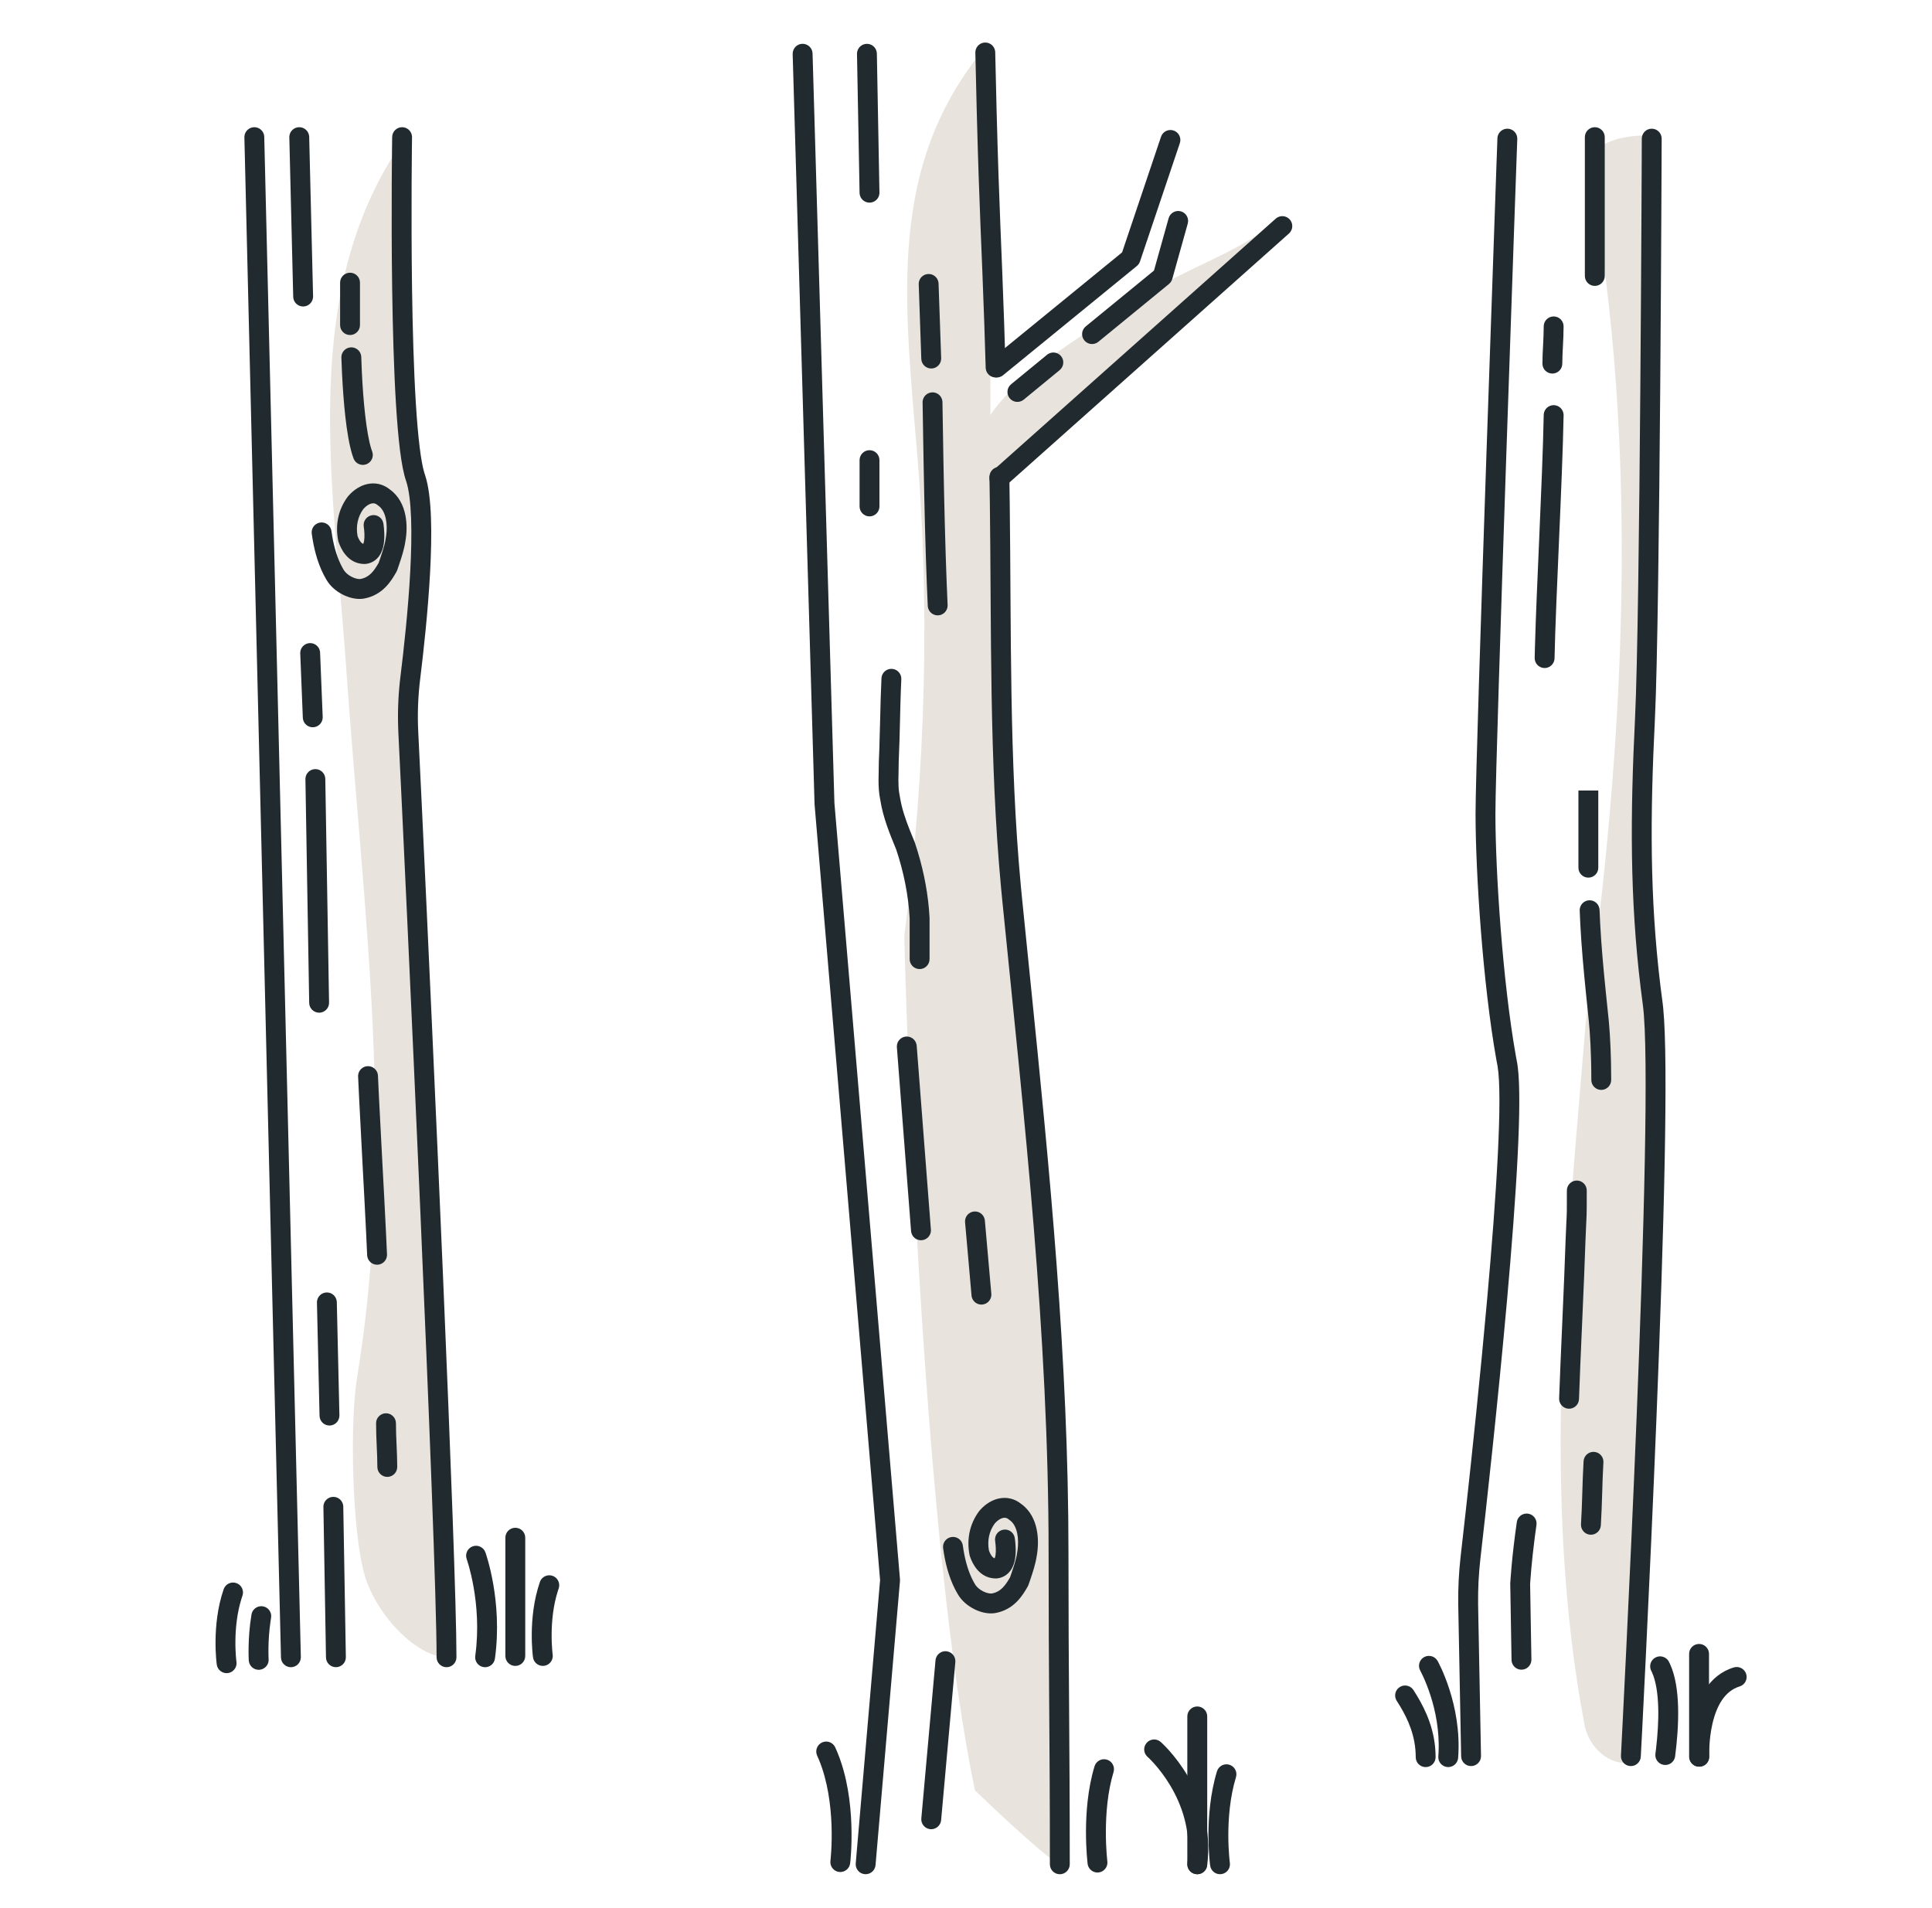 <svg width="81" height="80" viewBox="0 0 81 80" fill="none" xmlns="http://www.w3.org/2000/svg">
<path d="M41.521 19.992C39.312 17.404 45.287 14.15 48.087 12.317C49.758 11.238 51.817 10.613 53.217 9.479L49.875 12.659L41.517 19.992H41.521Z" fill="#E8E4DD"/>
<path d="M41.43 1.837C37.392 6.571 37.846 11.875 38.371 18.079C39.026 25.1 38.821 32.304 37.913 39.25C38.021 43.875 38.755 64.971 40.876 75.062C42.121 76.275 44.226 78.187 44.434 78.162L44.167 57.42L41.542 22.033L41.488 6.491L41.43 1.833V1.837Z" fill="#E8E4DD"/>
<path d="M66.668 7.404C68.772 18.95 68.113 31.196 66.48 42.904C65.672 52.708 64.609 62.737 66.442 72.375C66.659 73.3 67.459 74.021 68.376 73.912L68.701 67.004L69.155 52.379L69.267 45.579L68.793 34.85L68.938 19.241L69.122 5.683C69.122 5.683 66.301 5.541 66.676 7.396L66.668 7.404Z" fill="#E8E4DD"/>
<path d="M17.071 5.658C12.433 12.075 13.983 20.229 14.525 28.154C15.225 38.183 16.6 47.762 14.983 57.679C14.658 59.512 14.75 64.221 15.292 66.054C15.829 67.833 17.546 69.483 18.721 69.483L17.008 30.529C17.008 30.529 18.058 23.396 17.613 21.067C16.842 17.029 17.075 5.662 17.075 5.662L17.071 5.658Z" fill="#E8E4DD"/>
<path d="M36.707 78.198C36.687 78.427 36.485 78.597 36.256 78.577C36.027 78.558 35.857 78.356 35.877 78.127L36.707 78.198ZM33.638 1.837C33.853 1.831 34.036 1.99 34.063 2.199L34.067 2.242L34.983 33.662L37.732 66.215C37.734 66.238 37.734 66.262 37.732 66.285L36.707 78.198L35.877 78.127L36.898 66.249L34.151 33.722C34.151 33.715 34.15 33.707 34.15 33.699L33.233 2.266L33.235 2.223C33.25 2.013 33.422 1.843 33.638 1.837Z" fill="#212A2E"/>
<path d="M38.92 11.488C39.135 11.48 39.318 11.638 39.346 11.847L39.35 11.89L39.459 15.019L39.458 15.061C39.444 15.272 39.272 15.442 39.057 15.45C38.827 15.457 38.634 15.277 38.626 15.047L38.518 11.918L38.518 11.876C38.532 11.665 38.704 11.495 38.92 11.488Z" fill="#212A2E"/>
<path d="M36.339 1.838C36.554 1.834 36.735 1.995 36.76 2.204L36.763 2.247L36.871 8.072L36.87 8.114C36.853 8.325 36.678 8.492 36.462 8.496C36.247 8.5 36.066 8.34 36.041 8.13L36.038 8.088L35.93 2.262L35.931 2.22C35.949 2.009 36.123 1.842 36.339 1.838Z" fill="#212A2E"/>
<path d="M36.038 21.233V19.292C36.038 19.061 36.225 18.875 36.455 18.875C36.685 18.875 36.871 19.061 36.871 19.292V21.233C36.871 21.463 36.685 21.65 36.455 21.65C36.225 21.65 36.038 21.463 36.038 21.233Z" fill="#212A2E"/>
<path d="M44.017 78.163C44.017 75.523 44.003 73.583 43.989 71.643C43.976 69.702 43.963 67.76 43.963 65.117C43.963 55.872 42.941 46.947 42.023 37.772L41.97 37.223C41.473 31.911 41.568 26.382 41.5 21.091L41.483 19.999L41.485 19.957C41.502 19.746 41.677 19.579 41.893 19.575C42.108 19.572 42.289 19.732 42.314 19.942L42.317 19.985L42.333 21.084C42.402 26.407 42.306 31.875 42.799 37.143L42.852 37.687V37.688L43.199 41.115C44.009 49.094 44.796 56.982 44.796 65.117C44.796 67.757 44.809 69.697 44.823 71.637C44.836 73.578 44.85 75.52 44.85 78.163C44.85 78.393 44.663 78.58 44.433 78.58C44.203 78.58 44.017 78.393 44.017 78.163Z" fill="#212A2E"/>
<path d="M41.299 1.783C41.515 1.779 41.696 1.939 41.722 2.148L41.725 2.191L41.783 4.637C41.897 8.964 41.986 10.193 42.099 13.528L42.158 15.396L42.157 15.439C42.142 15.649 41.969 15.818 41.754 15.825C41.538 15.831 41.356 15.672 41.329 15.463L41.325 15.421L41.267 13.565C41.154 10.245 41.063 8.983 40.95 4.654L40.892 2.209L40.893 2.167C40.91 1.956 41.083 1.788 41.299 1.783Z" fill="#212A2E"/>
<path d="M39.09 16.45C39.306 16.447 39.486 16.608 39.51 16.818L39.513 16.86L39.554 19.335C39.59 21.277 39.632 22.938 39.691 24.464L39.729 25.365V25.407C39.717 25.618 39.547 25.79 39.332 25.8C39.117 25.809 38.932 25.654 38.901 25.445L38.897 25.402L38.858 24.497C38.798 22.963 38.757 21.295 38.721 19.35L38.68 16.873L38.681 16.831C38.699 16.62 38.874 16.454 39.09 16.45Z" fill="#212A2E"/>
<path d="M40.839 50.794C41.054 50.775 41.245 50.922 41.285 51.13L41.291 51.172L41.562 54.243L41.563 54.286C41.56 54.497 41.398 54.676 41.183 54.695C40.968 54.714 40.777 54.566 40.737 54.358L40.732 54.316L40.461 51.245L40.459 51.203C40.462 50.991 40.624 50.813 40.839 50.794Z" fill="#212A2E"/>
<path d="M37.985 43.459C38.2 43.443 38.39 43.592 38.427 43.8L38.433 43.843L39.028 51.551L39.03 51.594C39.025 51.805 38.86 51.982 38.645 51.998C38.43 52.015 38.241 51.865 38.203 51.657L38.197 51.615L37.602 43.907L37.601 43.864C37.606 43.653 37.77 43.476 37.985 43.459Z" fill="#212A2E"/>
<path d="M10.653 5.333C10.868 5.328 11.05 5.488 11.076 5.697L11.079 5.74L12.613 69.473L12.611 69.516C12.595 69.726 12.422 69.895 12.206 69.9C11.976 69.905 11.785 69.723 11.78 69.493L10.246 5.76L10.247 5.717C10.264 5.507 10.437 5.338 10.653 5.333Z" fill="#212A2E"/>
<path d="M13.968 62.758C14.184 62.754 14.364 62.915 14.389 63.125L14.392 63.167L14.5 69.476C14.504 69.706 14.321 69.895 14.091 69.899C13.861 69.903 13.671 69.72 13.667 69.49L13.559 63.182L13.56 63.139C13.578 62.929 13.752 62.762 13.968 62.758Z" fill="#212A2E"/>
<path d="M13.695 54.188C13.911 54.183 14.092 54.343 14.118 54.552L14.121 54.595L14.23 59.341L14.228 59.383C14.212 59.594 14.038 59.762 13.823 59.767C13.593 59.772 13.402 59.59 13.397 59.36L13.288 54.614L13.289 54.571C13.306 54.361 13.48 54.193 13.695 54.188Z" fill="#212A2E"/>
<path d="M13.214 32.246C13.43 32.243 13.61 32.404 13.635 32.613L13.638 32.656L13.796 42.035C13.8 42.265 13.617 42.455 13.387 42.459C13.157 42.462 12.967 42.279 12.963 42.049L12.805 32.67L12.806 32.627C12.824 32.417 12.999 32.25 13.214 32.246Z" fill="#212A2E"/>
<path d="M12.988 26.963C13.203 26.955 13.387 27.111 13.417 27.32L13.42 27.363L13.529 30.058L13.528 30.101C13.515 30.312 13.345 30.483 13.129 30.491C12.914 30.5 12.73 30.344 12.7 30.135L12.696 30.092L12.588 27.396L12.588 27.353C12.601 27.143 12.772 26.972 12.988 26.963Z" fill="#212A2E"/>
<path d="M12.536 5.333C12.752 5.328 12.934 5.488 12.96 5.697L12.963 5.74L13.126 12.423L13.124 12.466C13.108 12.676 12.935 12.845 12.719 12.85C12.489 12.855 12.298 12.673 12.293 12.443L12.13 5.76L12.131 5.717C12.147 5.507 12.321 5.338 12.536 5.333Z" fill="#212A2E"/>
<path d="M14.717 14.563C14.932 14.556 15.115 14.714 15.143 14.923L15.146 14.966L15.171 15.602C15.201 16.231 15.246 16.835 15.306 17.365C15.376 17.994 15.464 18.491 15.561 18.804L15.602 18.926L15.616 18.967C15.67 19.171 15.563 19.387 15.361 19.464C15.16 19.541 14.935 19.451 14.841 19.262L14.824 19.223L14.768 19.061C14.643 18.658 14.548 18.09 14.477 17.458C14.416 16.907 14.37 16.285 14.339 15.641L14.313 14.992L14.314 14.949C14.329 14.739 14.501 14.569 14.717 14.563Z" fill="#212A2E"/>
<path d="M14.259 13.629V11.85C14.259 11.62 14.445 11.434 14.675 11.434C14.906 11.434 15.092 11.62 15.092 11.85V13.629C15.092 13.859 14.906 14.046 14.675 14.046C14.445 14.046 14.259 13.859 14.259 13.629Z" fill="#212A2E"/>
<path d="M18.304 69.483C18.304 64.826 17.005 36.814 16.704 30.767L16.692 30.46C16.67 29.743 16.705 29.028 16.795 28.314C16.928 27.241 17.113 25.569 17.199 23.971C17.242 23.172 17.26 22.397 17.235 21.728C17.21 21.049 17.142 20.515 17.03 20.177V20.177C16.92 19.868 16.837 19.412 16.77 18.88C16.702 18.334 16.647 17.675 16.602 16.951C16.513 15.503 16.466 13.774 16.442 12.116C16.418 10.457 16.418 8.864 16.424 7.686C16.427 7.097 16.431 6.612 16.435 6.273C16.437 6.104 16.438 5.972 16.44 5.882C16.44 5.837 16.441 5.802 16.441 5.779C16.441 5.767 16.442 5.758 16.442 5.753V5.744C16.442 5.744 16.442 5.743 16.858 5.75L16.442 5.743C16.445 5.513 16.635 5.33 16.865 5.333C17.08 5.336 17.255 5.503 17.273 5.714L17.275 5.756V5.758C17.275 5.76 17.275 5.762 17.274 5.765C17.274 5.771 17.274 5.779 17.274 5.791C17.274 5.814 17.273 5.848 17.273 5.893C17.272 5.982 17.27 6.114 17.268 6.282C17.265 6.619 17.26 7.103 17.257 7.69C17.252 8.865 17.252 10.452 17.275 12.104C17.299 13.757 17.346 15.471 17.434 16.9C17.478 17.615 17.532 18.254 17.598 18.777C17.656 19.241 17.721 19.591 17.788 19.816L17.817 19.905L17.82 19.914C17.972 20.37 18.042 21.003 18.068 21.697C18.094 22.401 18.075 23.203 18.031 24.016C17.943 25.642 17.755 27.337 17.622 28.418V28.419C17.537 29.09 17.505 29.761 17.525 30.435L17.537 30.724V30.725L17.692 33.93C18.141 43.401 19.137 65.384 19.137 69.483C19.137 69.713 18.951 69.9 18.721 69.9C18.491 69.9 18.304 69.713 18.304 69.483Z" fill="#212A2E"/>
<path d="M15.821 61.504C15.821 61.219 15.808 60.932 15.794 60.626C15.781 60.323 15.767 60.004 15.767 59.671C15.767 59.441 15.953 59.254 16.183 59.254C16.413 59.254 16.6 59.441 16.6 59.671C16.6 59.983 16.613 60.285 16.627 60.589C16.64 60.891 16.654 61.197 16.654 61.504C16.654 61.734 16.467 61.921 16.237 61.921C16.007 61.921 15.821 61.734 15.821 61.504Z" fill="#212A2E"/>
<path d="M15.411 44.701C15.627 44.691 15.811 44.847 15.842 45.056L15.846 45.098L15.889 46.013C15.934 46.935 15.985 47.875 16.035 48.82C16.086 49.765 16.137 50.715 16.182 51.655L16.225 52.59L16.225 52.633C16.213 52.844 16.043 53.016 15.828 53.025C15.612 53.034 15.428 52.878 15.397 52.669L15.393 52.627L15.35 51.694C15.305 50.757 15.254 49.81 15.203 48.865C15.152 47.92 15.102 46.978 15.057 46.054L15.014 45.136L15.014 45.093C15.026 44.882 15.196 44.71 15.411 44.701Z" fill="#212A2E"/>
<path d="M61.863 34.116C61.863 32.84 62.092 25.753 62.321 19C62.436 15.62 62.551 12.319 62.637 9.864C62.68 8.636 62.715 7.619 62.74 6.909C62.753 6.555 62.763 6.277 62.77 6.088C62.773 5.993 62.775 5.92 62.777 5.871C62.778 5.847 62.779 5.829 62.779 5.816C62.779 5.81 62.779 5.805 62.779 5.802C62.779 5.8 62.78 5.799 62.78 5.798V5.797L62.783 5.755C62.812 5.545 62.996 5.388 63.211 5.396C63.441 5.404 63.621 5.597 63.613 5.827L63.196 5.812C63.608 5.827 63.613 5.826 63.613 5.827L63.612 5.828C63.612 5.829 63.612 5.83 63.612 5.832C63.612 5.835 63.612 5.839 63.612 5.845C63.611 5.858 63.611 5.876 63.61 5.901C63.608 5.95 63.606 6.022 63.602 6.117C63.596 6.306 63.586 6.584 63.573 6.939C63.548 7.649 63.513 8.665 63.469 9.893C63.384 12.348 63.269 15.649 63.154 19.028C62.925 25.794 62.696 32.858 62.696 34.116C62.696 36.553 63 41.159 63.551 44.257L63.605 44.551L63.607 44.558L63.629 44.702C63.729 45.459 63.71 46.812 63.629 48.443C63.541 50.201 63.377 52.332 63.184 54.502C62.797 58.843 62.296 63.352 62.065 65.368C61.994 65.992 61.963 66.619 61.97 67.248L61.975 67.517V67.521L62.092 73.621C62.096 73.851 61.913 74.041 61.683 74.045C61.453 74.05 61.263 73.867 61.259 73.637L61.137 67.257C61.129 66.595 61.161 65.933 61.236 65.273L61.454 63.338C61.711 61.02 62.064 57.676 62.353 54.428C62.546 52.263 62.71 50.144 62.797 48.401C62.885 46.647 62.891 45.323 62.787 44.706L62.731 44.405C62.169 41.246 61.863 36.588 61.863 34.116Z" fill="#212A2E"/>
<path d="M64.064 63.462C64.292 63.495 64.45 63.706 64.417 63.934L64.344 64.47C64.279 64.981 64.233 65.416 64.203 65.745C64.183 65.964 64.17 66.137 64.162 66.254C64.158 66.312 64.155 66.357 64.153 66.387C64.152 66.398 64.152 66.408 64.151 66.415L64.205 69.58L64.203 69.623C64.186 69.833 64.011 70 63.796 70.004C63.58 70.008 63.399 69.847 63.374 69.637L63.372 69.594L63.318 66.415C63.317 66.406 63.317 66.396 63.318 66.386V66.386L63.318 66.385C63.318 66.384 63.318 66.383 63.318 66.382C63.318 66.38 63.318 66.377 63.319 66.372C63.319 66.364 63.32 66.352 63.321 66.336C63.323 66.304 63.326 66.256 63.331 66.195C63.339 66.073 63.353 65.895 63.373 65.669C63.414 65.219 63.483 64.578 63.593 63.816L63.601 63.774C63.652 63.569 63.851 63.432 64.064 63.462Z" fill="#212A2E"/>
<path d="M65.692 49.913C65.692 49.683 65.879 49.496 66.109 49.496C66.339 49.496 66.525 49.683 66.525 49.913C66.525 51.269 66.525 50.638 66.471 52.033C66.444 52.899 66.389 54.153 66.335 55.391C66.281 56.631 66.227 57.854 66.2 58.66C66.192 58.89 66 59.07 65.77 59.062C65.54 59.055 65.36 58.862 65.367 58.632C65.395 57.821 65.449 56.592 65.503 55.354C65.557 54.113 65.611 52.863 65.638 52.004V52.001L65.67 51.266C65.693 50.793 65.692 50.914 65.692 49.913Z" fill="#212A2E"/>
<path d="M65.145 16.987C65.361 16.991 65.535 17.159 65.553 17.369L65.555 17.412C65.527 18.847 65.446 20.753 65.364 22.618C65.283 24.486 65.202 26.312 65.175 27.6L65.172 27.643C65.146 27.852 64.966 28.013 64.75 28.008C64.52 28.003 64.337 27.813 64.342 27.583L64.355 27.071C64.389 25.823 64.461 24.212 64.532 22.581C64.613 20.713 64.694 18.819 64.721 17.396L64.724 17.354C64.749 17.144 64.93 16.983 65.145 16.987Z" fill="#212A2E"/>
<path d="M64.667 15.246C64.667 14.991 64.681 14.723 64.695 14.463C64.708 14.199 64.721 13.94 64.721 13.683C64.721 13.453 64.908 13.267 65.138 13.267C65.368 13.267 65.554 13.453 65.554 13.683C65.554 13.964 65.54 14.245 65.527 14.506C65.513 14.772 65.5 15.017 65.5 15.246C65.5 15.476 65.314 15.662 65.084 15.662C64.853 15.662 64.667 15.476 64.667 15.246Z" fill="#212A2E"/>
<path d="M69.251 5.396C69.467 5.396 69.644 5.561 69.664 5.771L69.666 5.814V5.871C69.666 5.909 69.666 5.965 69.665 6.039C69.665 6.186 69.664 6.403 69.663 6.68C69.661 7.234 69.657 8.03 69.652 8.999C69.642 10.937 69.627 13.568 69.605 16.334C69.56 21.862 69.49 27.951 69.383 30.145V30.145C69.18 34.228 69.168 37.633 69.61 41.298L69.704 42.035L69.705 42.036L69.729 42.247C69.845 43.387 69.848 45.774 69.792 48.709C69.731 51.857 69.599 55.678 69.451 59.372C69.303 63.066 69.138 66.636 69.01 69.282C68.946 70.605 68.891 71.697 68.853 72.459C68.833 72.839 68.817 73.137 68.807 73.34C68.802 73.442 68.798 73.519 68.795 73.571C68.794 73.597 68.793 73.618 68.792 73.631C68.792 73.637 68.791 73.642 68.791 73.646V73.65C68.791 73.65 68.791 73.651 68.375 73.629L68.791 73.651C68.779 73.88 68.583 74.057 68.353 74.045C68.123 74.033 67.947 73.837 67.959 73.607L67.959 73.606C67.959 73.605 67.959 73.603 67.959 73.602C67.959 73.599 67.96 73.593 67.96 73.587C67.96 73.574 67.962 73.554 67.963 73.528C67.966 73.476 67.97 73.398 67.975 73.297C67.985 73.094 68.001 72.796 68.02 72.416C68.059 71.655 68.114 70.564 68.177 69.242C68.305 66.597 68.471 63.03 68.619 59.339C68.767 55.647 68.898 51.833 68.958 48.693C69.019 45.538 69.008 43.106 68.879 42.148L68.783 41.397C68.333 37.666 68.347 34.209 68.55 30.104C68.656 27.931 68.727 21.864 68.771 16.328C68.793 13.562 68.809 10.933 68.819 8.995C68.824 8.026 68.827 7.23 68.83 6.676C68.831 6.399 68.832 6.183 68.832 6.036C68.832 5.962 68.833 5.906 68.833 5.868V5.811C68.833 5.811 68.833 5.811 69.25 5.812L68.833 5.811C68.834 5.581 69.021 5.395 69.251 5.396Z" fill="#212A2E"/>
<path d="M66.833 60.872C67.062 60.886 67.237 61.083 67.224 61.312C67.197 61.764 67.184 62.203 67.171 62.642C67.157 63.079 67.143 63.517 67.116 63.955C67.101 64.185 66.903 64.359 66.674 64.345C66.444 64.331 66.27 64.133 66.284 63.903C66.311 63.48 66.324 63.055 66.338 62.616C66.351 62.179 66.365 61.728 66.392 61.263C66.406 61.034 66.603 60.858 66.833 60.872Z" fill="#212A2E"/>
<path d="M66.717 45.279C66.717 44.16 66.663 43.312 66.61 42.789L66.49 41.625C66.393 40.66 66.305 39.704 66.255 38.75L66.23 38.178L66.23 38.135C66.244 37.924 66.415 37.754 66.631 37.746C66.846 37.739 67.029 37.896 67.058 38.105L67.062 38.148L67.087 38.708C67.136 39.641 67.222 40.58 67.319 41.54L67.439 42.703L67.44 42.704L67.46 42.927C67.508 43.48 67.55 44.277 67.55 45.279C67.55 45.509 67.363 45.696 67.133 45.696C66.903 45.696 66.717 45.509 66.717 45.279Z" fill="#212A2E"/>
<path d="M66.446 11.57V5.75C66.446 5.52 66.633 5.333 66.863 5.333C67.093 5.333 67.28 5.52 67.28 5.75V11.57C67.28 11.8 67.093 11.987 66.863 11.987C66.633 11.987 66.446 11.8 66.446 11.57Z" fill="#212A2E"/>
<path d="M66.176 36.38V33.144H67.009V36.38C67.009 36.61 66.823 36.796 66.592 36.796C66.362 36.796 66.176 36.61 66.176 36.38Z" fill="#212A2E"/>
<path d="M45.889 74.053C45.956 73.833 46.189 73.709 46.409 73.776C46.629 73.843 46.753 74.076 46.686 74.296C46.432 75.13 46.365 76.063 46.364 76.801C46.363 77.167 46.379 77.479 46.395 77.699C46.403 77.809 46.411 77.896 46.417 77.954C46.42 77.983 46.422 78.005 46.424 78.02C46.425 78.027 46.425 78.032 46.425 78.036C46.426 78.037 46.426 78.039 46.426 78.039V78.04L46.429 78.082C46.434 78.293 46.278 78.478 46.064 78.505C45.85 78.532 45.654 78.391 45.606 78.185L45.599 78.143V78.142C45.599 78.141 45.599 78.141 45.599 78.14C45.599 78.139 45.599 78.137 45.598 78.134C45.598 78.129 45.597 78.123 45.596 78.114C45.594 78.096 45.591 78.07 45.588 78.038C45.581 77.972 45.572 77.878 45.564 77.76C45.547 77.523 45.53 77.19 45.53 76.8C45.531 76.024 45.601 74.999 45.889 74.053Z" fill="#212A2E"/>
<path d="M34.465 73.055C34.661 72.965 34.89 73.04 34.997 73.222L35.017 73.26L35.105 73.462C35.527 74.481 35.662 75.61 35.694 76.485C35.711 76.956 35.699 77.362 35.682 77.651C35.674 77.796 35.665 77.912 35.657 77.992C35.653 78.033 35.65 78.064 35.647 78.086C35.646 78.097 35.645 78.105 35.645 78.111C35.644 78.114 35.644 78.117 35.644 78.118V78.121L35.643 78.122C35.615 78.35 35.407 78.512 35.179 78.484C34.951 78.456 34.788 78.248 34.816 78.02V78.02C34.817 78.019 34.817 78.017 34.817 78.015C34.817 78.011 34.818 78.004 34.819 77.996C34.821 77.978 34.824 77.951 34.827 77.915C34.834 77.843 34.843 77.737 34.85 77.603C34.866 77.334 34.878 76.955 34.862 76.516C34.831 75.685 34.702 74.669 34.336 73.783L34.26 73.607L34.244 73.568C34.176 73.368 34.269 73.145 34.465 73.055Z" fill="#212A2E"/>
<path d="M49.779 78.162V71.963C49.779 71.732 49.966 71.546 50.196 71.546C50.426 71.546 50.613 71.732 50.613 71.963V78.162C50.613 78.393 50.426 78.579 50.196 78.579C49.966 78.579 49.779 78.393 49.779 78.162Z" fill="#212A2E"/>
<path d="M51.022 74.266C51.089 74.046 51.321 73.922 51.541 73.989C51.762 74.056 51.886 74.289 51.819 74.509C51.565 75.344 51.498 76.242 51.498 76.942C51.498 77.29 51.515 77.584 51.531 77.79C51.539 77.893 51.547 77.974 51.553 78.028C51.556 78.055 51.559 78.076 51.56 78.089C51.561 78.095 51.562 78.1 51.562 78.103C51.562 78.105 51.562 78.106 51.562 78.106V78.107L51.566 78.149C51.573 78.36 51.419 78.546 51.205 78.575C50.977 78.606 50.768 78.447 50.737 78.219V78.218L50.736 78.218C50.736 78.217 50.736 78.216 50.736 78.216C50.736 78.214 50.736 78.213 50.735 78.21C50.735 78.206 50.734 78.199 50.733 78.191C50.731 78.174 50.728 78.149 50.724 78.118C50.718 78.057 50.709 77.968 50.7 77.856C50.682 77.632 50.665 77.316 50.665 76.942C50.665 76.2 50.734 75.21 51.022 74.266Z" fill="#212A2E"/>
<path d="M48.074 73.072C48.225 72.899 48.488 72.881 48.662 73.033L48.387 73.346L48.662 73.033L48.663 73.034C48.663 73.034 48.664 73.035 48.665 73.036C48.667 73.037 48.669 73.04 48.672 73.042C48.678 73.047 48.685 73.054 48.694 73.062C48.713 73.08 48.74 73.105 48.772 73.137C48.837 73.201 48.928 73.293 49.034 73.413C49.247 73.653 49.525 74.004 49.79 74.451C50.321 75.346 50.812 76.643 50.609 78.216L50.601 78.258C50.553 78.464 50.356 78.604 50.142 78.576C49.914 78.547 49.753 78.338 49.783 78.11L49.797 77.985C49.929 76.705 49.526 75.639 49.074 74.877C48.84 74.484 48.596 74.175 48.411 73.966C48.319 73.862 48.242 73.783 48.189 73.731C48.162 73.706 48.142 73.687 48.129 73.675C48.123 73.669 48.118 73.665 48.115 73.662L48.113 73.66L48.083 73.63C47.938 73.476 47.932 73.235 48.074 73.072Z" fill="#212A2E"/>
<path d="M72.692 69.909C72.912 69.843 73.144 69.968 73.211 70.188C73.278 70.408 73.153 70.64 72.933 70.707C72.307 70.897 71.966 71.528 71.795 72.269C71.713 72.624 71.679 72.967 71.667 73.225C71.66 73.352 71.659 73.457 71.66 73.528C71.66 73.564 71.661 73.592 71.661 73.61C71.662 73.619 71.662 73.626 71.662 73.629C71.662 73.631 71.662 73.632 71.662 73.633V73.676C71.651 73.887 71.482 74.059 71.267 74.07C71.037 74.082 70.841 73.905 70.83 73.675L71.246 73.654C70.83 73.675 70.83 73.675 70.83 73.675V73.671C70.829 73.669 70.829 73.666 70.829 73.663C70.829 73.656 70.829 73.647 70.828 73.635C70.828 73.611 70.827 73.577 70.826 73.534C70.826 73.449 70.827 73.329 70.834 73.183C70.848 72.894 70.886 72.498 70.983 72.081C71.168 71.278 71.61 70.237 72.692 69.909Z" fill="#212A2E"/>
<path d="M69.41 69.491C69.602 69.393 69.835 69.458 69.95 69.635L69.971 69.672L70.019 69.771C70.252 70.281 70.337 70.933 70.355 71.573C70.374 72.269 70.313 73.003 70.23 73.637L70.223 73.679C70.174 73.884 69.977 74.024 69.763 73.996C69.535 73.966 69.374 73.757 69.404 73.529L69.433 73.297C69.496 72.749 69.537 72.153 69.522 71.596C69.505 70.989 69.422 70.473 69.263 70.121L69.23 70.052L69.212 70.014C69.135 69.817 69.218 69.59 69.41 69.491Z" fill="#212A2E"/>
<path d="M9.394 66.59C9.483 66.398 9.704 66.302 9.908 66.373C10.125 66.448 10.241 66.686 10.165 66.903L10.125 67.024C9.934 67.633 9.876 68.273 9.87 68.781C9.866 69.05 9.878 69.277 9.89 69.436C9.896 69.515 9.902 69.577 9.906 69.618C9.909 69.638 9.91 69.654 9.912 69.663C9.912 69.668 9.913 69.672 9.913 69.674V69.676L9.917 69.718C9.925 69.929 9.772 70.116 9.558 70.146C9.33 70.177 9.12 70.018 9.088 69.79L9.501 69.733L9.088 69.79L9.088 69.79V69.787C9.087 69.786 9.087 69.784 9.087 69.783C9.086 69.779 9.086 69.773 9.085 69.766C9.083 69.753 9.081 69.733 9.078 69.708C9.072 69.658 9.065 69.587 9.059 69.498C9.045 69.32 9.033 69.068 9.037 68.771C9.044 68.181 9.114 67.39 9.378 66.629L9.394 66.59Z" fill="#212A2E"/>
<path d="M10.553 67.648C10.608 67.445 10.811 67.312 11.024 67.348C11.25 67.386 11.403 67.6 11.365 67.827L11.339 67.999C11.282 68.395 11.261 68.764 11.256 69.048C11.253 69.209 11.254 69.341 11.257 69.431C11.258 69.476 11.259 69.511 11.26 69.534C11.261 69.545 11.261 69.554 11.261 69.559C11.262 69.562 11.262 69.564 11.262 69.565V69.566L11.263 69.608C11.255 69.819 11.088 69.994 10.872 70.008C10.657 70.021 10.47 69.869 10.435 69.66L10.43 69.618V69.614C10.43 69.611 10.43 69.608 10.429 69.605C10.429 69.597 10.428 69.586 10.428 69.572C10.427 69.544 10.425 69.504 10.424 69.453C10.421 69.351 10.419 69.207 10.423 69.031C10.43 68.68 10.458 68.201 10.544 67.69L10.553 67.648Z" fill="#212A2E"/>
<path d="M21.188 69.429V64.47C21.188 64.24 21.374 64.054 21.604 64.054C21.834 64.054 22.021 64.24 22.021 64.47V69.429C22.021 69.659 21.834 69.846 21.604 69.846C21.374 69.846 21.188 69.659 21.188 69.429Z" fill="#212A2E"/>
<path d="M22.651 66.286C22.741 66.095 22.962 65.998 23.166 66.069C23.383 66.144 23.498 66.382 23.423 66.599L23.383 66.721C23.191 67.329 23.134 67.969 23.128 68.478C23.124 68.746 23.136 68.973 23.148 69.132C23.154 69.211 23.16 69.273 23.164 69.314C23.166 69.335 23.168 69.35 23.169 69.36C23.17 69.365 23.171 69.368 23.171 69.37V69.372L23.175 69.415C23.182 69.626 23.029 69.812 22.816 69.842C22.588 69.873 22.378 69.715 22.346 69.487L22.758 69.429L22.346 69.486H22.345V69.484C22.345 69.483 22.345 69.481 22.345 69.479C22.344 69.475 22.343 69.469 22.343 69.463C22.341 69.449 22.338 69.429 22.336 69.404C22.33 69.355 22.323 69.284 22.317 69.195C22.303 69.016 22.291 68.765 22.295 68.467C22.302 67.877 22.372 67.086 22.636 66.326L22.651 66.286Z" fill="#212A2E"/>
<path d="M20.75 69.541C20.719 69.769 20.508 69.928 20.28 69.897C20.053 69.865 19.894 69.654 19.925 69.427L20.75 69.541ZM19.817 64.833C20.034 64.755 20.272 64.868 20.351 65.084L20.068 65.186C20.349 65.085 20.35 65.084 20.351 65.084L20.351 65.085C20.351 65.086 20.352 65.086 20.352 65.087C20.352 65.088 20.353 65.091 20.354 65.093C20.355 65.098 20.358 65.105 20.361 65.113C20.366 65.13 20.375 65.154 20.385 65.186C20.405 65.248 20.433 65.339 20.464 65.454C20.528 65.683 20.609 66.011 20.679 66.414C20.819 67.218 20.918 68.328 20.75 69.541L19.925 69.427C20.078 68.323 19.988 67.303 19.858 66.557C19.793 66.185 19.719 65.883 19.662 65.677C19.633 65.573 19.608 65.493 19.591 65.441C19.583 65.414 19.576 65.395 19.572 65.382L19.567 65.366C19.489 65.15 19.601 64.911 19.817 64.833Z" fill="#212A2E"/>
<path d="M38.138 40.213V38.503C38.086 37.526 37.884 36.545 37.572 35.611C37.312 34.978 37.024 34.292 36.907 33.543C36.847 33.263 36.833 32.978 36.833 32.71C36.833 32.573 36.837 32.434 36.84 32.301C36.843 32.166 36.846 32.037 36.846 31.909L36.847 31.89L36.865 31.451C36.88 31.014 36.891 30.583 36.901 30.154C36.914 29.582 36.928 29.011 36.956 28.439L36.96 28.396C36.991 28.188 37.176 28.032 37.391 28.043C37.621 28.053 37.799 28.249 37.788 28.479L37.77 28.899C37.754 29.321 37.744 29.744 37.734 30.173C37.72 30.745 37.707 31.329 37.679 31.928C37.679 32.062 37.676 32.195 37.673 32.322C37.669 32.457 37.666 32.585 37.666 32.71C37.666 32.899 37.674 33.071 37.697 33.228L37.724 33.38L37.729 33.407C37.803 33.889 37.962 34.346 38.151 34.824L38.349 35.309L38.358 35.335L38.478 35.713C38.746 36.602 38.922 37.532 38.971 38.466C38.971 38.473 38.972 38.481 38.972 38.488V40.213C38.972 40.443 38.785 40.63 38.555 40.63C38.325 40.63 38.138 40.443 38.138 40.213Z" fill="#212A2E"/>
<path d="M48.676 5.734C48.749 5.516 48.986 5.399 49.204 5.472C49.422 5.546 49.539 5.782 49.466 6L47.795 10.962C47.77 11.037 47.724 11.102 47.664 11.152L42.055 15.731L42.021 15.757C41.844 15.873 41.605 15.839 41.469 15.672C41.324 15.494 41.35 15.231 41.528 15.086L47.044 10.582L48.676 5.734Z" fill="#212A2E"/>
<path d="M48.995 9.15C49.057 8.929 49.287 8.799 49.509 8.861C49.73 8.923 49.859 9.153 49.797 9.375L49.148 11.696C49.124 11.778 49.076 11.851 49.01 11.906L46.048 14.331C45.87 14.476 45.607 14.45 45.462 14.272C45.316 14.094 45.342 13.832 45.52 13.686L48.381 11.344L48.995 9.15Z" fill="#212A2E"/>
<path d="M43.932 14.848C44.108 14.732 44.348 14.765 44.485 14.931C44.631 15.109 44.604 15.372 44.426 15.518L42.919 16.756L42.884 16.781C42.708 16.898 42.469 16.865 42.332 16.698C42.186 16.52 42.212 16.258 42.39 16.111L43.898 14.874L43.932 14.848Z" fill="#212A2E"/>
<path d="M53.519 9.141C53.69 9.018 53.93 9.041 54.074 9.202C54.217 9.363 54.213 9.605 54.07 9.76L54.04 9.79L42.177 20.357L42.144 20.384C41.973 20.507 41.732 20.484 41.589 20.323C41.436 20.151 41.451 19.888 41.623 19.735L53.485 9.168L53.519 9.141Z" fill="#212A2E"/>
<path d="M39.675 69.231C39.904 69.252 40.073 69.454 40.053 69.684L39.457 76.313C39.436 76.542 39.233 76.711 39.004 76.691C38.775 76.67 38.606 76.467 38.627 76.238L39.222 69.609L39.228 69.567C39.269 69.359 39.46 69.212 39.675 69.231Z" fill="#212A2E"/>
<path d="M70.817 73.654V69.341C70.817 69.111 71.004 68.925 71.234 68.925C71.464 68.925 71.651 69.111 71.651 69.341V73.654L71.649 73.697C71.627 73.907 71.45 74.07 71.234 74.07C71.018 74.07 70.841 73.907 70.819 73.697L70.817 73.654Z" fill="#212A2E"/>
<path d="M59.355 73.671C59.355 72.787 59.026 72.08 58.698 71.533L58.558 71.309L58.537 71.272C58.441 71.083 58.502 70.849 58.684 70.733C58.865 70.617 59.103 70.659 59.235 70.824L59.26 70.859L59.412 71.103C59.777 71.71 60.188 72.572 60.188 73.671C60.188 73.901 60.002 74.088 59.772 74.088C59.541 74.088 59.355 73.901 59.355 73.671Z" fill="#212A2E"/>
<path d="M59.704 69.478C59.905 69.366 60.159 69.437 60.272 69.637L60.107 69.73C60.27 69.638 60.272 69.637 60.272 69.637V69.638L60.273 69.64C60.274 69.641 60.275 69.643 60.276 69.646C60.279 69.65 60.282 69.656 60.287 69.664C60.295 69.68 60.306 69.702 60.321 69.73C60.35 69.786 60.39 69.868 60.437 69.971C60.531 70.178 60.654 70.475 60.77 70.84C61.003 71.567 61.219 72.58 61.133 73.703L61.127 73.745C61.09 73.953 60.9 74.103 60.685 74.086C60.456 74.069 60.284 73.868 60.302 73.639L60.313 73.456C60.354 72.545 60.176 71.714 59.977 71.094C59.871 70.765 59.761 70.499 59.678 70.316C59.637 70.225 59.603 70.156 59.579 70.11C59.567 70.087 59.558 70.069 59.553 70.059C59.55 70.053 59.548 70.049 59.547 70.047L59.546 70.045C59.433 69.845 59.504 69.591 59.704 69.478Z" fill="#212A2E"/>
<path d="M15.394 20.296C15.718 20.223 16.061 20.287 16.352 20.527C16.727 20.797 16.912 21.2 16.992 21.583C17.072 21.971 17.055 22.377 16.993 22.712L16.993 22.712C16.946 23.029 16.834 23.373 16.74 23.649L16.654 23.903C16.645 23.929 16.634 23.954 16.62 23.977C16.416 24.335 16.093 24.879 15.398 25.065L15.254 25.097C15.249 25.098 15.243 25.099 15.238 25.1C14.937 25.143 14.62 25.058 14.361 24.925C14.101 24.791 13.846 24.582 13.688 24.31V24.31C13.368 23.776 13.198 23.162 13.106 22.61L13.07 22.377L13.067 22.334C13.059 22.123 13.213 21.937 13.427 21.908C13.641 21.879 13.839 22.018 13.888 22.223L13.896 22.265L13.928 22.475C14.005 22.933 14.135 23.397 14.352 23.792L14.403 23.881L14.407 23.889L14.433 23.928C14.497 24.02 14.606 24.113 14.742 24.183C14.897 24.263 15.035 24.285 15.114 24.275C15.484 24.204 15.671 23.954 15.876 23.598C15.991 23.257 16.125 22.896 16.171 22.579L16.173 22.562L16.189 22.465C16.222 22.233 16.223 21.98 16.176 21.753C16.129 21.526 16.04 21.355 15.915 21.243L15.86 21.199C15.849 21.191 15.839 21.183 15.829 21.175C15.744 21.102 15.665 21.089 15.578 21.109C15.479 21.131 15.354 21.204 15.238 21.336C15 21.659 14.914 22.059 14.991 22.473C15.033 22.591 15.085 22.683 15.14 22.741C15.171 22.774 15.2 22.792 15.23 22.802C15.24 22.778 15.255 22.739 15.265 22.677C15.295 22.491 15.276 22.251 15.25 22.072C15.217 21.844 15.376 21.633 15.604 21.6C15.831 21.567 16.042 21.726 16.075 21.954C16.103 22.153 16.138 22.494 16.088 22.808C16.063 22.966 16.011 23.151 15.897 23.311C15.788 23.464 15.629 23.582 15.425 23.628L15.334 23.643C15.319 23.645 15.303 23.646 15.287 23.646C14.706 23.646 14.395 23.208 14.246 22.858L14.192 22.715C14.187 22.699 14.182 22.682 14.179 22.666C14.049 22.02 14.178 21.36 14.579 20.825L14.596 20.804L14.676 20.716C14.871 20.517 15.117 20.359 15.394 20.296Z" fill="#212A2E"/>
<path d="M41.864 62.83C42.188 62.756 42.532 62.821 42.822 63.06C43.197 63.33 43.383 63.733 43.462 64.117C43.543 64.504 43.525 64.91 43.464 65.246L43.464 65.245C43.416 65.562 43.305 65.906 43.211 66.182L43.124 66.436C43.115 66.462 43.104 66.487 43.091 66.511C42.887 66.868 42.563 67.412 41.869 67.598L41.725 67.63C41.719 67.632 41.714 67.633 41.709 67.633C41.408 67.676 41.09 67.591 40.832 67.458C40.572 67.325 40.317 67.115 40.159 66.843V66.844C39.838 66.309 39.669 65.695 39.576 65.143L39.541 64.91L39.537 64.868C39.53 64.657 39.684 64.47 39.898 64.441C40.112 64.412 40.309 64.551 40.359 64.756L40.367 64.798L40.399 65.008C40.476 65.466 40.606 65.93 40.822 66.325L40.874 66.415L40.878 66.422L40.903 66.462C40.968 66.553 41.076 66.647 41.213 66.717C41.367 66.796 41.505 66.818 41.585 66.809C41.955 66.737 42.141 66.487 42.347 66.131C42.462 65.79 42.596 65.43 42.642 65.112L42.644 65.096L42.66 64.998C42.692 64.766 42.694 64.513 42.647 64.286C42.599 64.059 42.511 63.889 42.386 63.776L42.33 63.732C42.32 63.724 42.309 63.717 42.299 63.708C42.215 63.635 42.135 63.622 42.049 63.642C41.95 63.665 41.825 63.737 41.708 63.87C41.471 64.192 41.385 64.592 41.462 65.006C41.503 65.124 41.556 65.217 41.611 65.275C41.642 65.307 41.671 65.326 41.7 65.336C41.711 65.312 41.726 65.272 41.736 65.21C41.766 65.024 41.746 64.784 41.721 64.605C41.688 64.377 41.847 64.166 42.074 64.133C42.302 64.101 42.513 64.259 42.546 64.487C42.574 64.686 42.609 65.028 42.559 65.342C42.533 65.499 42.482 65.684 42.367 65.845C42.259 65.997 42.1 66.115 41.895 66.161L41.805 66.176C41.789 66.178 41.774 66.179 41.758 66.179C41.176 66.179 40.865 65.741 40.717 65.391L40.663 65.248C40.657 65.232 40.653 65.216 40.65 65.199C40.52 64.553 40.649 63.893 41.05 63.358L41.067 63.337L41.147 63.249C41.342 63.05 41.588 62.892 41.864 62.83Z" fill="#212A2E"/>
</svg>
